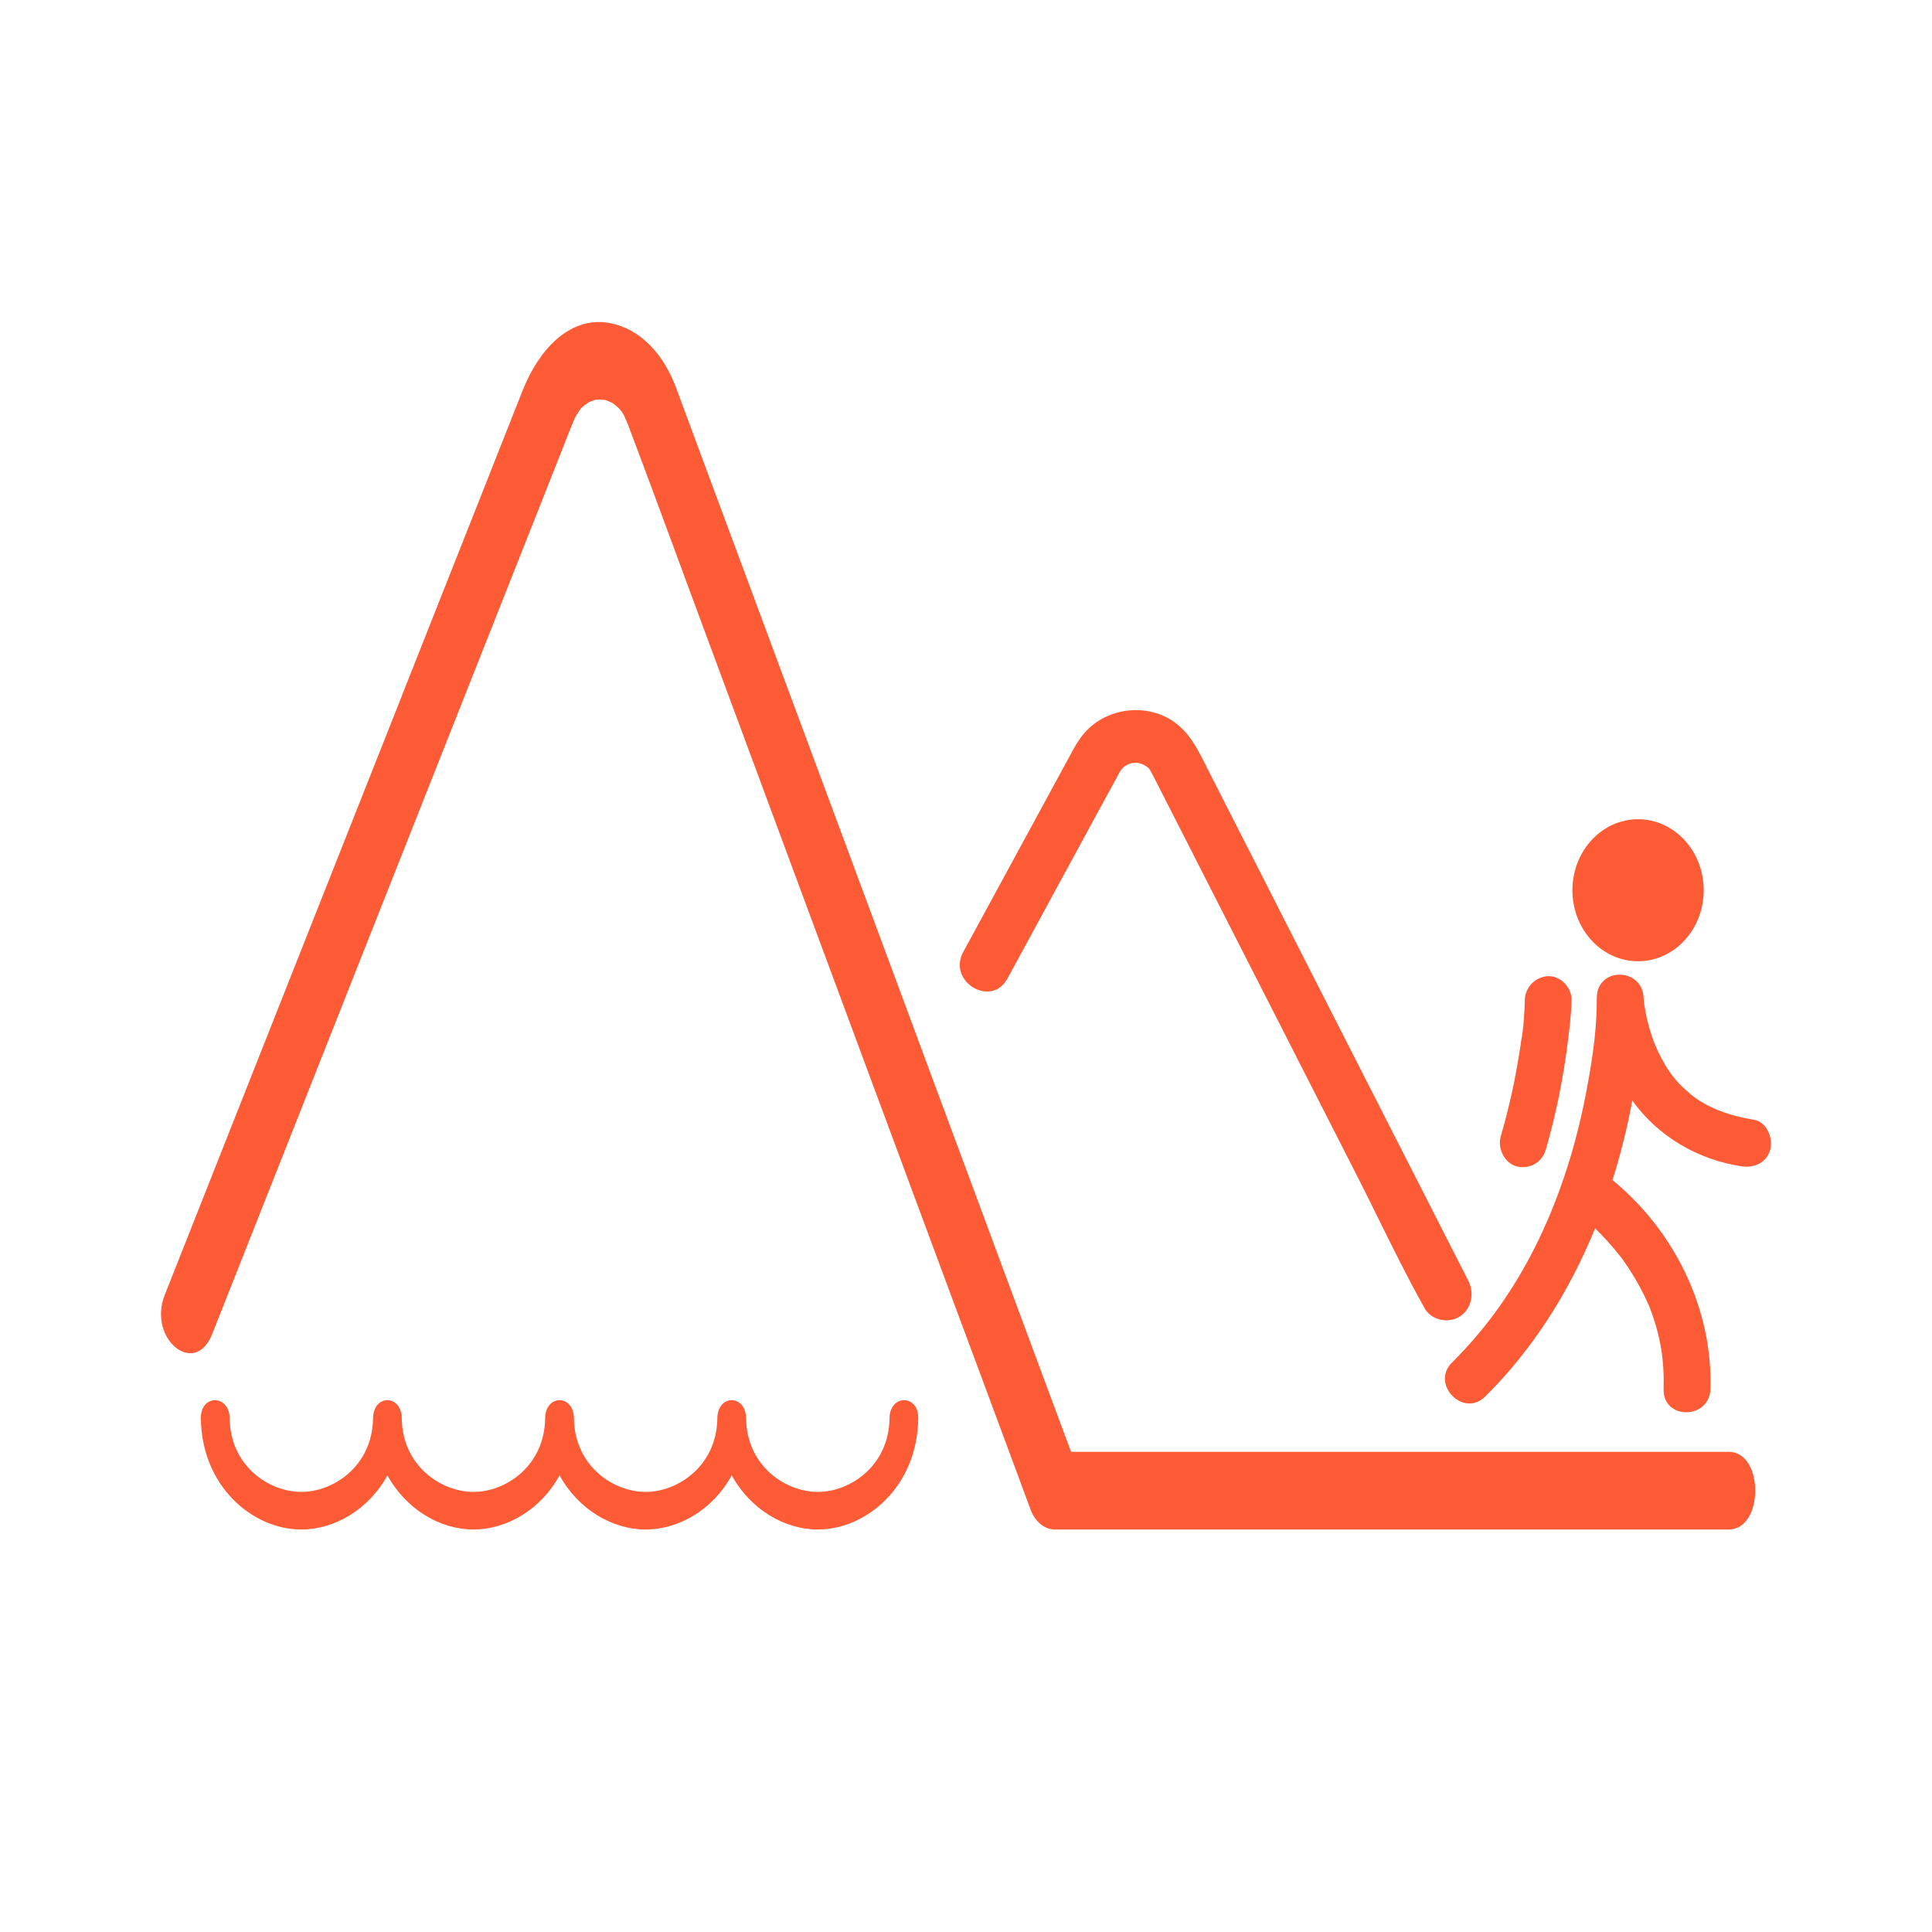 <svg width="24" height="24" viewBox="0 0 24 24" fill="none" xmlns="http://www.w3.org/2000/svg">
<path d="M2.637 16.569C2.823 16.1 3.01 15.629 3.195 15.159C3.408 14.619 3.622 14.079 3.836 13.539C4.05 12.999 4.264 12.459 4.477 11.918C4.717 11.312 4.957 10.706 5.197 10.099L5.199 10.094C5.439 9.486 5.68 8.878 5.921 8.27L6.941 5.693C6.962 5.639 6.984 5.584 7.005 5.53C7.042 5.436 7.078 5.342 7.117 5.25C7.128 5.223 7.139 5.196 7.151 5.171C7.144 5.187 7.173 5.139 7.186 5.117L7.192 5.108L7.198 5.1C7.205 5.09 7.216 5.074 7.216 5.074C7.225 5.065 7.235 5.057 7.244 5.048L7.253 5.041C7.258 5.036 7.271 5.027 7.283 5.019C7.298 5.009 7.311 4.999 7.304 5.002C7.329 4.99 7.354 4.981 7.379 4.973L7.396 4.967L7.401 4.965C7.411 4.964 7.422 4.963 7.433 4.963C7.438 4.963 7.45 4.964 7.462 4.965C7.487 4.967 7.514 4.969 7.503 4.965C7.534 4.973 7.563 4.985 7.593 4.999C7.601 5.003 7.607 5.005 7.607 5.005C7.615 5.01 7.622 5.016 7.629 5.021C7.689 5.07 7.711 5.09 7.748 5.153L7.751 5.159C7.76 5.179 7.789 5.245 7.801 5.274C7.804 5.282 7.807 5.291 7.811 5.301C8.048 5.929 8.28 6.559 8.513 7.189L8.513 7.191C8.618 7.475 8.723 7.76 8.829 8.044C8.962 8.404 9.096 8.764 9.23 9.125L9.231 9.128C9.436 9.68 9.641 10.232 9.845 10.785C10.1 11.47 10.354 12.155 10.607 12.839C11.014 13.936 11.421 15.032 11.828 16.129C11.966 16.5 12.104 16.871 12.242 17.242C12.38 17.613 12.517 17.984 12.655 18.355L12.805 18.761C12.861 18.908 12.983 19 13.099 19H21.475C21.913 19 21.915 18.035 21.475 18.035H13.305C13.191 17.728 13.076 17.42 12.962 17.113C12.819 16.726 12.675 16.339 12.531 15.952C12.358 15.485 12.184 15.018 12.011 14.55L12.01 14.548C11.836 14.079 11.662 13.611 11.489 13.143C11.317 12.68 11.145 12.218 10.974 11.755C10.802 11.293 10.63 10.83 10.459 10.367C10.196 9.66 9.934 8.952 9.671 8.246L8.468 5.005C8.458 4.978 8.448 4.951 8.438 4.923C8.421 4.878 8.404 4.832 8.387 4.787C8.206 4.324 7.88 4.042 7.51 4.004C7.071 3.959 6.7 4.328 6.493 4.849C6.36 5.185 6.227 5.521 6.094 5.857L6.094 5.859C5.961 6.194 5.828 6.529 5.696 6.864C5.462 7.455 5.229 8.045 4.995 8.635L4.994 8.639C4.76 9.228 4.527 9.817 4.294 10.407C4.061 10.996 3.828 11.585 3.594 12.175C3.361 12.764 3.128 13.353 2.895 13.942C2.707 14.415 2.521 14.887 2.334 15.36L2.085 15.989L2.077 16.009L2.066 16.038C2.059 16.054 2.053 16.071 2.046 16.087C1.832 16.629 2.42 17.116 2.635 16.574L2.637 16.569Z" fill="#FC5B35"/>
<path d="M11.05 17.619C11.042 18.21 10.561 18.533 10.159 18.533C9.757 18.533 9.276 18.211 9.268 17.619C9.264 17.318 8.915 17.318 8.911 17.619C8.903 18.21 8.422 18.533 8.02 18.533C7.618 18.533 7.137 18.211 7.13 17.619C7.126 17.318 6.776 17.318 6.772 17.619C6.764 18.21 6.284 18.533 5.882 18.533C5.48 18.533 4.998 18.211 4.991 17.619C4.987 17.318 4.638 17.318 4.634 17.619C4.626 18.21 4.145 18.533 3.743 18.533C3.341 18.533 2.86 18.211 2.853 17.619C2.849 17.319 2.491 17.318 2.495 17.619C2.506 18.469 3.141 19 3.743 19C4.154 19 4.58 18.754 4.813 18.327C5.045 18.753 5.471 19 5.882 19C6.293 19 6.718 18.754 6.951 18.327C7.184 18.753 7.61 19 8.02 19C8.431 19 8.857 18.754 9.09 18.327C9.323 18.753 9.748 19 10.159 19C10.761 19 11.396 18.47 11.407 17.619C11.411 17.318 11.053 17.318 11.05 17.619Z" fill="#FC5B35"/>
<path fill-rule="evenodd" clip-rule="evenodd" d="M13.061 11.151C12.88 11.486 12.697 11.821 12.515 12.156C12.315 12.525 11.765 12.194 11.966 11.825L12 11.763L13.26 9.444C13.268 9.428 13.277 9.412 13.286 9.396C13.343 9.29 13.399 9.185 13.48 9.095C13.75 8.795 14.223 8.734 14.558 8.95C14.764 9.084 14.864 9.28 14.969 9.488C14.978 9.507 14.988 9.526 14.997 9.544C15.274 10.088 15.551 10.632 15.828 11.176L16.119 11.748C16.356 12.213 16.593 12.678 16.83 13.143L16.834 13.151C17.07 13.612 17.305 14.074 17.54 14.536L18.24 15.91C18.32 16.067 18.28 16.266 18.126 16.359C17.983 16.445 17.77 16.397 17.691 16.241C17.689 16.237 17.687 16.233 17.685 16.228L17.684 16.227C17.682 16.223 17.68 16.22 17.678 16.216C17.484 15.87 17.307 15.511 17.13 15.153C17.044 14.977 16.957 14.802 16.869 14.629C16.636 14.171 16.402 13.713 16.169 13.255C15.935 12.796 15.701 12.338 15.468 11.88L14.326 9.639C14.324 9.636 14.322 9.631 14.319 9.627C14.317 9.623 14.315 9.619 14.313 9.615L14.307 9.604C14.276 9.546 14.273 9.54 14.222 9.509C14.219 9.508 14.21 9.503 14.2 9.498L14.19 9.493L14.188 9.492C14.181 9.49 14.174 9.487 14.174 9.487C14.158 9.483 14.142 9.478 14.126 9.475L14.111 9.476C14.102 9.478 14.092 9.478 14.082 9.478C14.076 9.478 14.069 9.478 14.062 9.478L14.049 9.483C14.042 9.486 14.035 9.488 14.028 9.49C14.023 9.492 14.018 9.493 14.013 9.495C14.013 9.495 14.008 9.498 14 9.503C13.987 9.509 13.975 9.517 13.963 9.525L13.952 9.535C13.952 9.535 13.941 9.547 13.934 9.554C13.931 9.559 13.927 9.565 13.923 9.571C13.917 9.579 13.911 9.588 13.911 9.588C13.902 9.602 13.895 9.617 13.887 9.632C13.882 9.64 13.878 9.649 13.873 9.658L13.653 10.061C13.464 10.409 13.275 10.757 13.086 11.105L13.061 11.151ZM13.979 9.511C13.979 9.511 13.971 9.519 13.965 9.523C13.977 9.512 13.979 9.511 13.979 9.511ZM14.077 9.472C14.077 9.472 14.075 9.473 14.071 9.474C14.076 9.473 14.077 9.472 14.077 9.472ZM14.142 9.474C14.142 9.474 14.139 9.474 14.135 9.474C14.14 9.474 14.142 9.474 14.142 9.474Z" fill="#FC5B35"/>
<path d="M19.815 15.259C19.495 16.041 19.045 16.76 18.447 17.351L18.449 17.349C18.178 17.617 17.767 17.193 18.038 16.925C18.419 16.548 18.736 16.116 18.992 15.639C19.155 15.335 19.293 15.017 19.406 14.69C19.41 14.675 19.416 14.66 19.422 14.645C19.561 14.239 19.663 13.82 19.736 13.397C19.792 13.074 19.836 12.769 19.836 12.397C19.836 12.009 20.402 12.013 20.418 12.397C20.418 12.407 20.419 12.418 20.42 12.428C20.421 12.44 20.422 12.452 20.423 12.464C20.429 12.55 20.415 12.43 20.423 12.465C20.427 12.483 20.43 12.502 20.433 12.521C20.435 12.535 20.437 12.549 20.44 12.562C20.455 12.646 20.476 12.728 20.5 12.809C20.515 12.857 20.532 12.904 20.548 12.95C20.552 12.959 20.559 12.977 20.564 12.988C20.568 12.998 20.569 13.001 20.559 12.977C20.567 12.996 20.575 13.014 20.584 13.033L20.592 13.052C20.702 13.282 20.802 13.429 21.006 13.597C21.21 13.765 21.508 13.867 21.788 13.91C21.945 13.934 22.029 14.138 21.991 14.279C21.946 14.448 21.788 14.512 21.633 14.488C21.088 14.405 20.6 14.119 20.277 13.672C20.215 14.006 20.133 14.336 20.031 14.659L20.061 14.684C20.804 15.307 21.276 16.259 21.248 17.254C21.236 17.639 20.654 17.641 20.666 17.254C20.676 16.901 20.628 16.602 20.502 16.265C20.495 16.247 20.488 16.227 20.48 16.208L20.481 16.212L20.473 16.196L20.423 16.088C20.389 16.02 20.353 15.952 20.314 15.887C20.282 15.832 20.248 15.779 20.212 15.725C20.203 15.711 20.192 15.697 20.183 15.683C20.172 15.668 20.162 15.654 20.153 15.64L20.122 15.6C20.027 15.48 19.925 15.366 19.815 15.259Z" fill="#FC5B35"/>
<path d="M18.942 12.426C18.937 12.592 18.927 12.765 18.897 12.929C18.904 12.893 18.904 12.885 18.897 12.926L18.889 12.983C18.887 12.999 18.885 13.015 18.882 13.03C18.877 13.064 18.872 13.097 18.866 13.13C18.849 13.23 18.831 13.33 18.812 13.43C18.765 13.663 18.708 13.893 18.642 14.12C18.6 14.271 18.694 14.454 18.845 14.49C19.002 14.527 19.157 14.442 19.203 14.28C19.329 13.845 19.418 13.401 19.475 12.95C19.497 12.777 19.518 12.601 19.523 12.426C19.527 12.269 19.386 12.12 19.232 12.126C19.078 12.133 18.946 12.258 18.941 12.426H18.942Z" fill="#FC5B35"/>
<path d="M21.164 11.059C21.164 11.546 20.799 11.941 20.348 11.941C19.898 11.941 19.533 11.546 19.533 11.059C19.533 10.572 19.898 10.177 20.348 10.177C20.799 10.177 21.164 10.572 21.164 11.059Z" fill="#FC5B35"/>
</svg>
